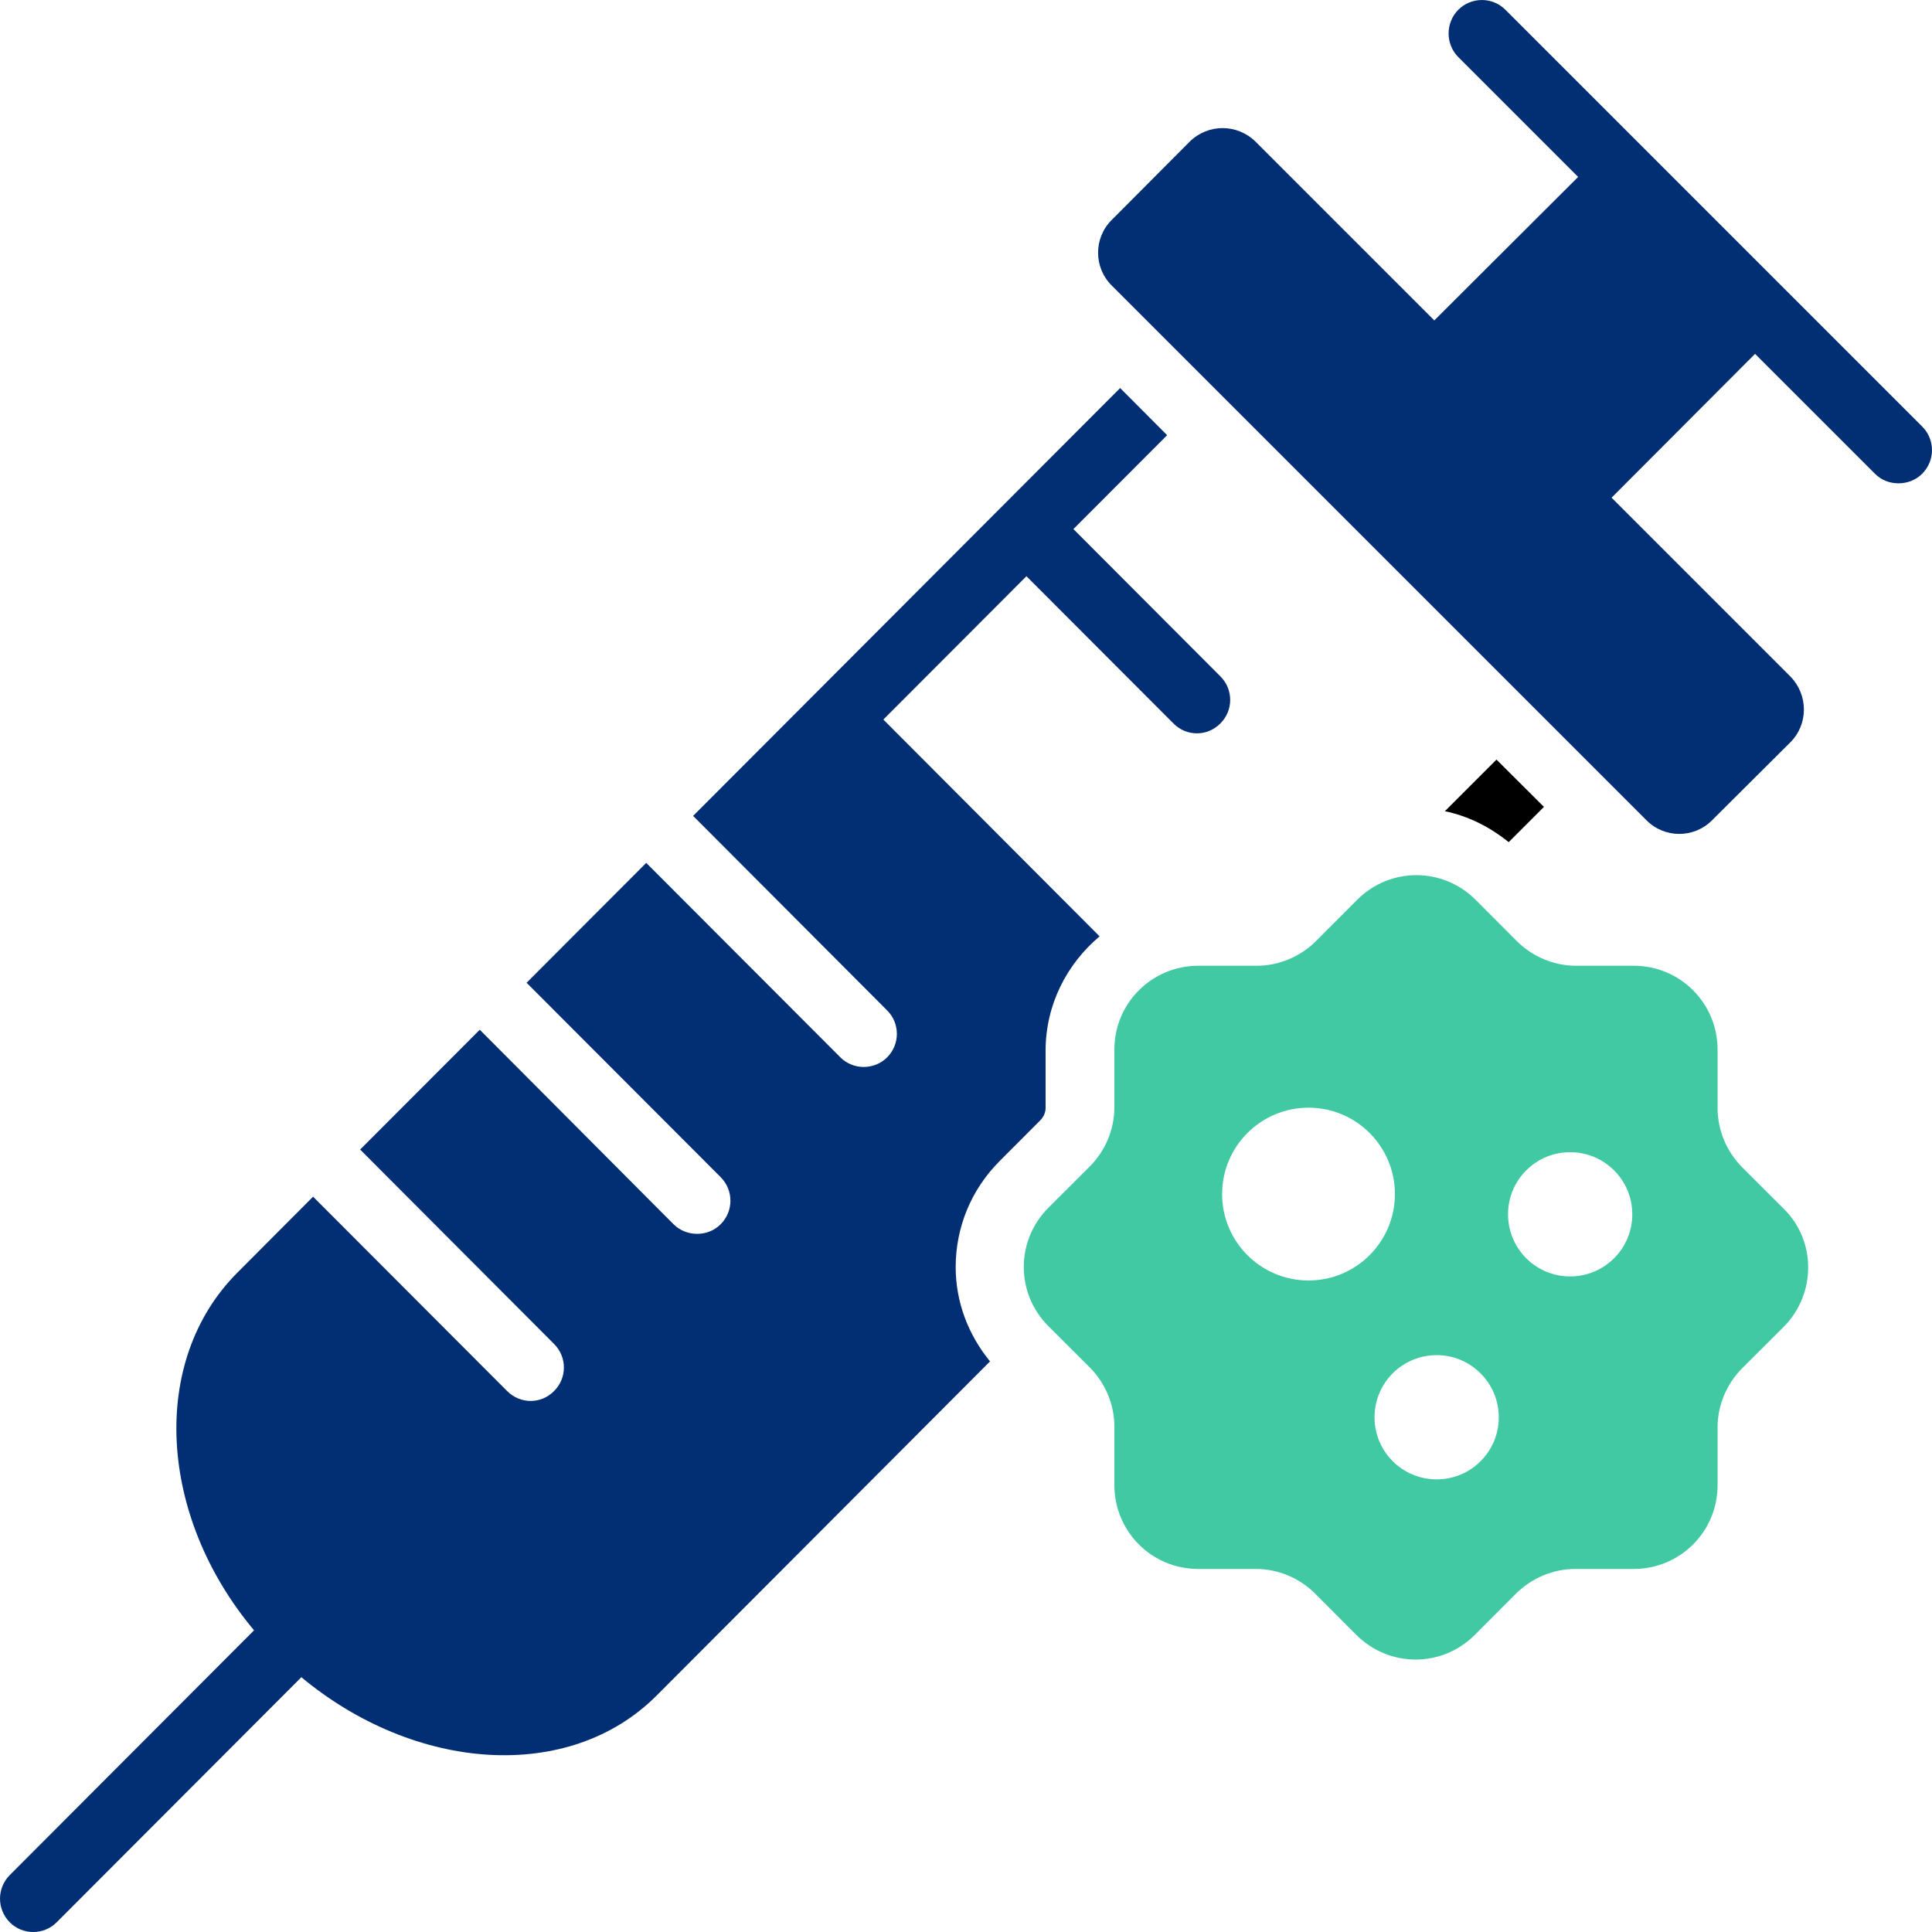 <svg width="234" height="234" xmlns="http://www.w3.org/2000/svg" xmlns:xlink="http://www.w3.org/1999/xlink" xml:space="preserve" overflow="hidden"><defs><clipPath id="clip0"><rect x="1245" y="1654" width="234" height="234"/></clipPath></defs><g clip-path="url(#clip0)" transform="translate(-1245 -1654)"><path d="M1371.03 1789.65C1371.41 1789.26 1371.64 1788.72 1371.64 1788.21L1371.64 1781.27C1371.64 1775.68 1374.22 1770.74 1378.18 1767.41L1351.99 1741.15 1369.32 1723.79 1387.11 1741.61C1387.91 1742.42 1388.92 1742.82 1389.97 1742.82 1391.01 1742.82 1392.02 1742.42 1392.82 1741.61 1394.39 1740.04 1394.39 1737.5 1392.82 1735.93L1375.01 1718.08 1386.36 1706.71 1380.67 1701 1328.95 1752.82 1352.45 1776.38C1354.02 1777.95 1354.02 1780.49 1352.45 1782.06 1351.69 1782.83 1350.64 1783.23 1349.6 1783.23 1348.59 1783.23 1347.54 1782.83 1346.78 1782.06L1323.27 1758.51 1308.78 1773.03 1332.29 1796.58C1333.86 1798.16 1333.86 1800.7 1332.29 1802.27 1331.48 1803.08 1330.48 1803.44 1329.43 1803.44 1328.43 1803.44 1327.38 1803.08 1326.57 1802.27L1303.11 1778.72 1288.62 1793.23 1312.12 1816.79C1313.69 1818.36 1313.69 1820.9 1312.12 1822.47 1311.32 1823.28 1310.31 1823.68 1309.27 1823.68 1308.26 1823.68 1307.21 1823.28 1306.41 1822.47L1282.94 1798.96 1282.94 1798.92 1273.76 1808.13C1263.07 1818.83 1264.16 1837.61 1275.77 1851.46L1246.18 1881.11C1244.61 1882.69 1244.61 1885.24 1246.18 1886.82 1246.96 1887.61 1247.99 1888 1249.03 1888 1250.05 1888 1251.09 1887.61 1251.87 1886.82L1281.5 1857.14C1295.3 1868.62 1313.95 1869.98 1324.54 1859.35L1364.91 1818.89C1362.27 1815.66 1360.75 1811.69 1360.75 1807.47 1360.75 1802.63 1362.64 1798.06 1366.08 1794.62L1371.03 1789.66Z" fill="#022E73" fill-rule="evenodd"/><path d="M1427.73 1756 1432 1751.73 1426.25 1746 1420 1752.25C1422.84 1752.84 1425.45 1754.16 1427.73 1756Z" fill-rule="evenodd"/><path d="M1456.02 1795.39C1454.13 1793.49 1453.03 1790.9 1453.03 1788.22L1453.03 1781.14C1453.03 1775.55 1448.55 1770.97 1442.86 1770.97L1435.88 1770.97C1433.19 1770.97 1430.6 1769.87 1428.71 1767.98L1423.73 1762.99C1419.74 1759 1413.35 1759 1409.37 1762.99L1404.39 1767.98C1402.5 1769.87 1399.9 1770.97 1397.22 1770.97L1390.14 1770.97C1384.56 1770.97 1379.97 1775.45 1379.97 1781.14L1379.97 1788.12C1379.97 1790.81 1378.87 1793.4 1376.98 1795.29L1371.99 1800.27C1368 1804.26 1368 1810.65 1371.99 1814.63L1376.98 1819.61C1378.87 1821.5 1379.97 1824.1 1379.97 1826.78L1379.97 1833.86C1379.97 1839.45 1384.45 1844.03 1390.14 1844.03L1397.12 1844.03C1399.81 1844.03 1402.4 1845.13 1404.29 1847.02L1409.27 1852.01C1413.26 1856 1419.65 1856 1423.63 1852.01L1428.61 1847.02C1430.51 1845.13 1433.1 1844.03 1435.78 1844.03L1442.86 1844.03C1448.45 1844.03 1453.03 1839.55 1453.03 1833.86L1453.03 1826.88C1453.03 1824.19 1454.13 1821.6 1456.02 1819.71L1461.01 1814.73C1465 1810.74 1465 1804.26 1461.01 1800.37ZM1403.49 1809.09C1397.71 1809.09 1393.02 1804.41 1393.02 1798.62 1393.02 1792.85 1397.71 1788.16 1403.49 1788.16 1409.26 1788.16 1413.95 1792.84 1413.95 1798.62 1413.95 1804.41 1409.26 1809.09 1403.49 1809.09ZM1419.01 1833.18C1414.85 1833.18 1411.48 1829.82 1411.48 1825.66 1411.48 1821.5 1414.84 1818.13 1419.01 1818.13 1423.16 1818.13 1426.53 1821.51 1426.53 1825.66 1426.53 1829.81 1423.17 1833.18 1419.01 1833.18ZM1435.17 1808.6C1431.02 1808.6 1427.65 1805.24 1427.65 1801.07 1427.65 1796.92 1431.01 1793.55 1435.17 1793.55 1439.33 1793.55 1442.7 1796.92 1442.7 1801.07 1442.7 1805.23 1439.34 1808.6 1435.17 1808.6Z" fill="#40C9A2" fill-rule="evenodd"/><path d="M1477.82 1711.37C1477.01 1712.18 1475.96 1712.54 1474.95 1712.54 1473.9 1712.54 1472.89 1712.18 1472.08 1711.37L1457.57 1696.86 1440.19 1714.28 1461.85 1735.94C1464.03 1738.17 1464.03 1741.72 1461.85 1743.9L1452.35 1753.36C1450.17 1755.55 1446.61 1755.55 1444.43 1753.36L1379.64 1688.57C1377.45 1686.39 1377.45 1682.83 1379.64 1680.65L1389.1 1671.15C1391.32 1668.97 1394.84 1668.97 1397.06 1671.15L1418.72 1692.81 1436.14 1675.43 1421.63 1660.92C1420.06 1659.35 1420.06 1656.76 1421.63 1655.18 1423.21 1653.61 1425.76 1653.61 1427.33 1655.18L1477.82 1705.67C1479.39 1707.24 1479.39 1709.79 1477.82 1711.37Z" fill="#022E73" fill-rule="evenodd"/></g></svg>